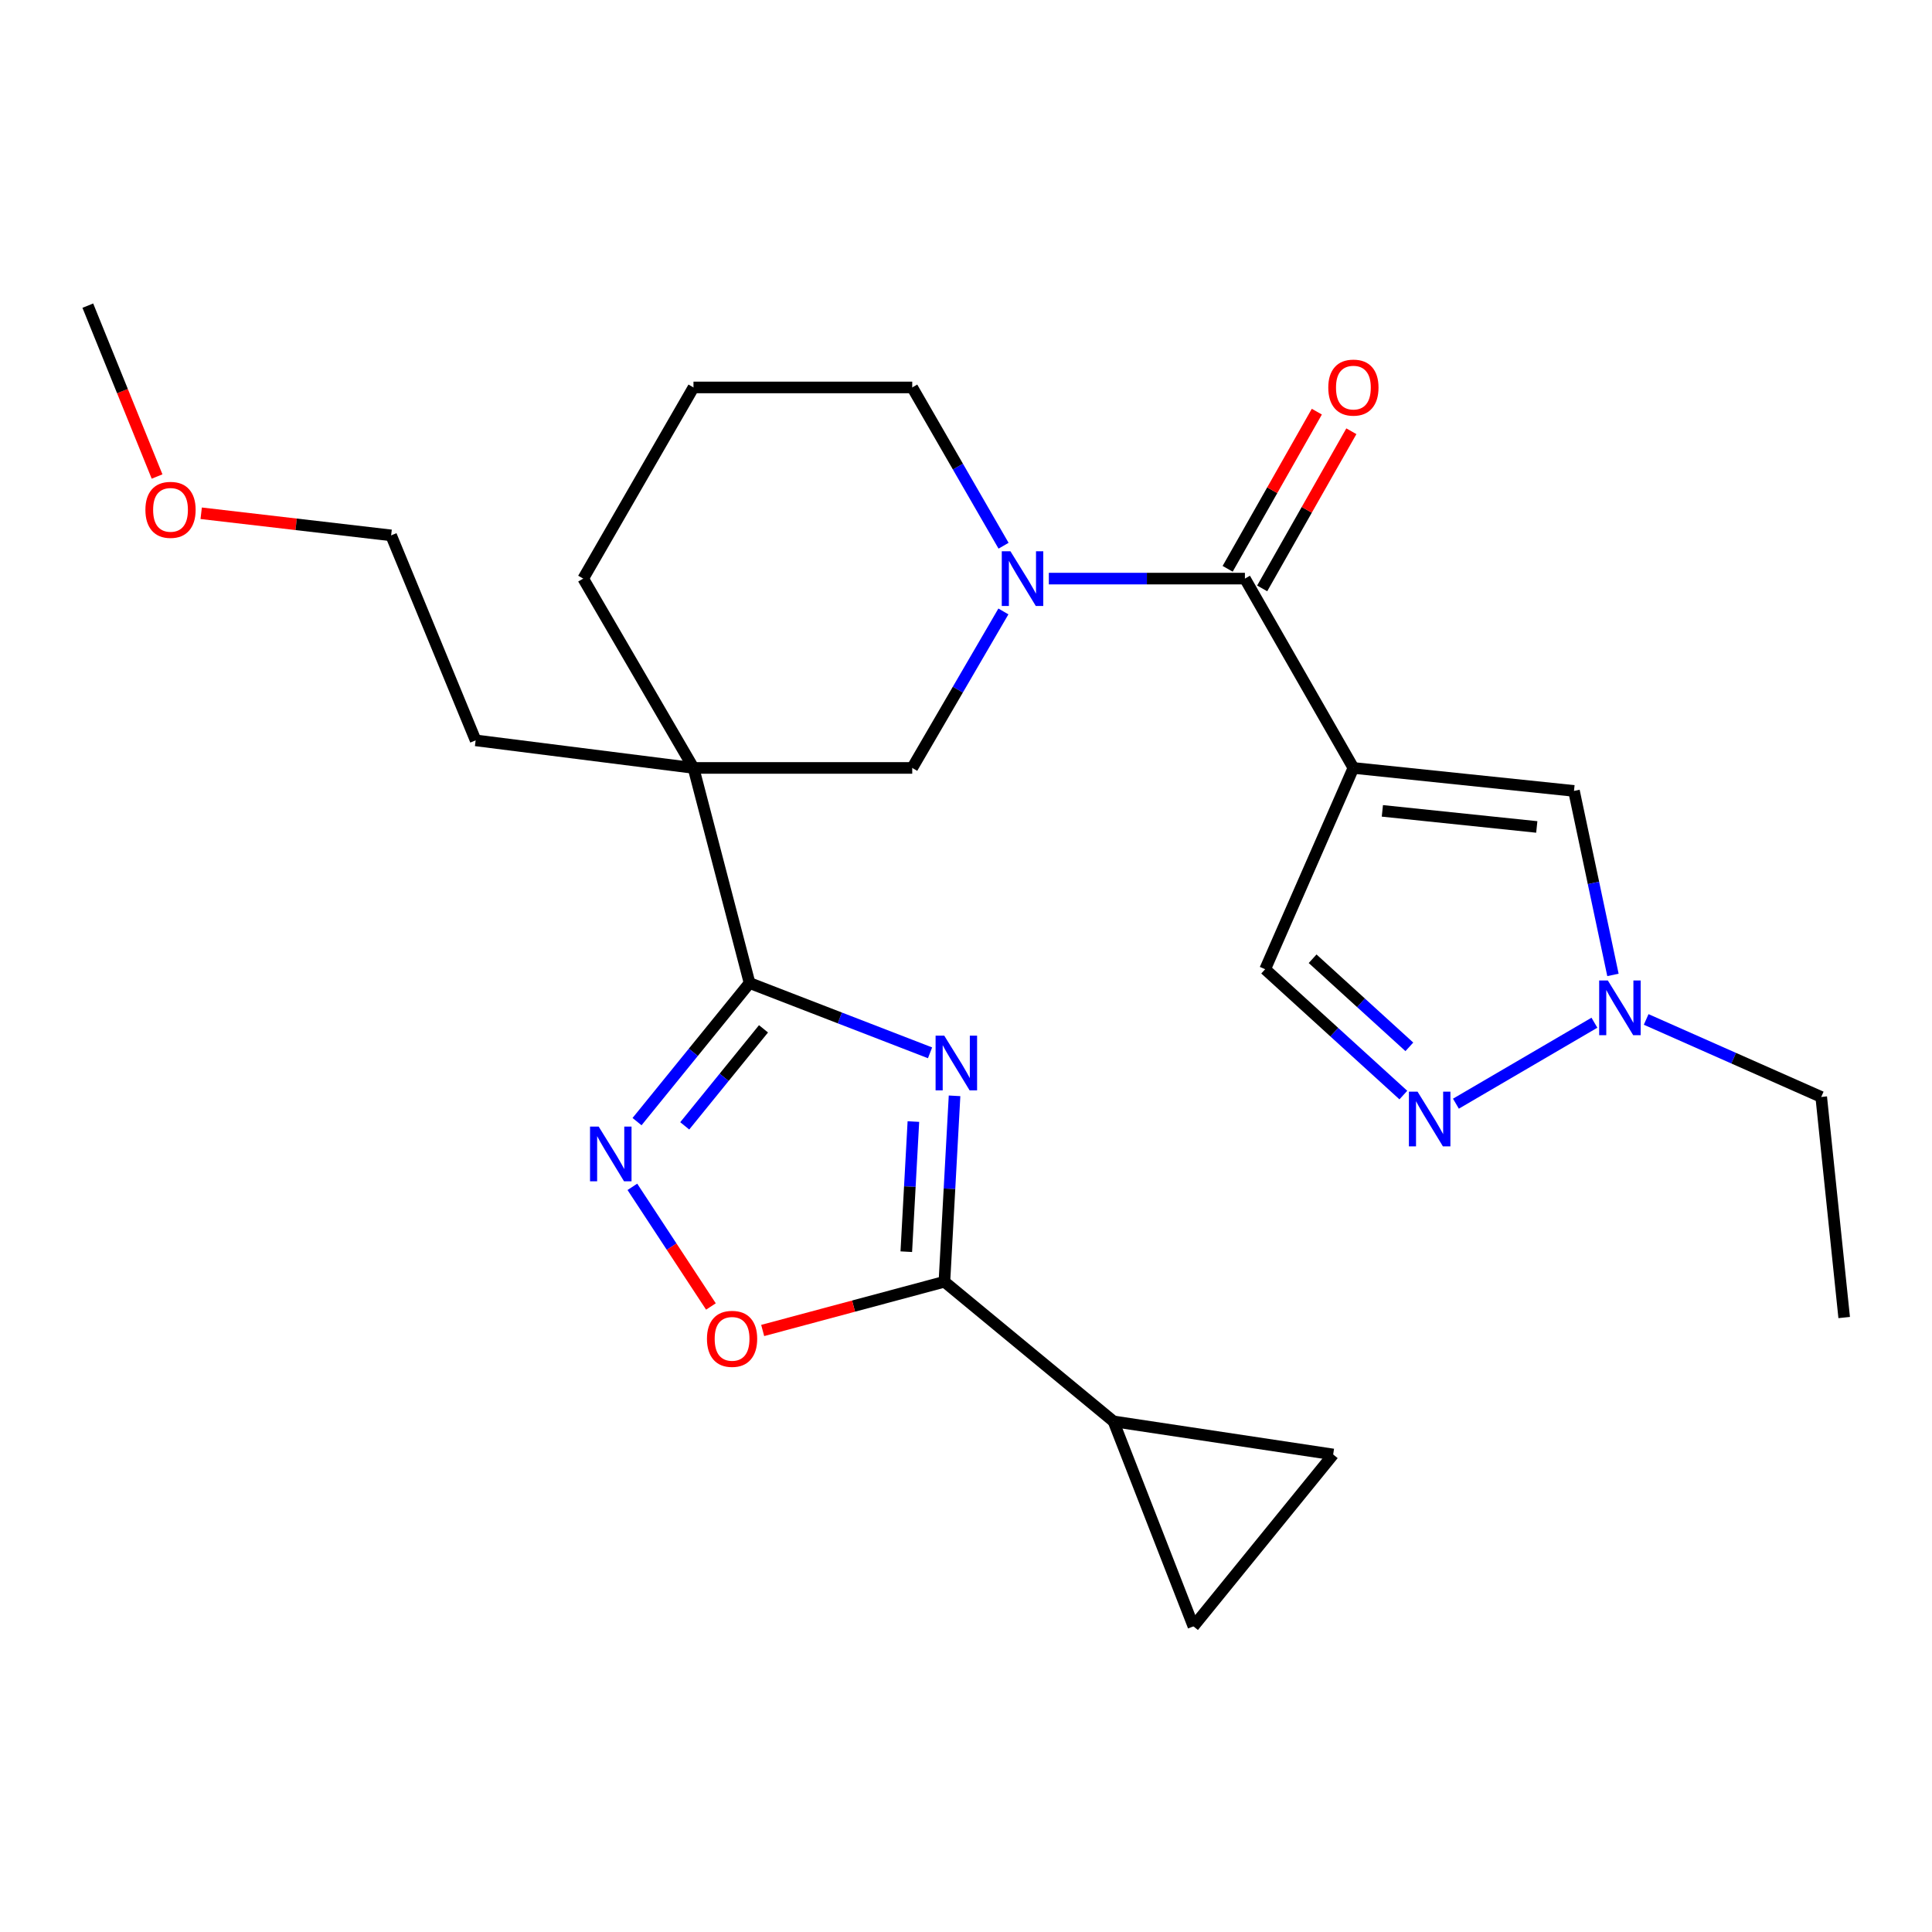 <?xml version='1.0' encoding='iso-8859-1'?>
<svg version='1.1' baseProfile='full'
              xmlns='http://www.w3.org/2000/svg'
                      xmlns:rdkit='http://www.rdkit.org/xml'
                      xmlns:xlink='http://www.w3.org/1999/xlink'
                  xml:space='preserve'
width='1000px' height='1000px' viewBox='0 0 1000 1000'>
<!-- END OF HEADER -->
<rect style='opacity:1.0;fill:#FFFFFF;stroke:none' width='1000' height='1000' x='0' y='0'> </rect>
<path class='bond-1' d='M 481.391,544.94 L 434.682,526.876' style='fill:none;fill-rule:evenodd;stroke:#0000FF;stroke-width:6px;stroke-linecap:butt;stroke-linejoin:miter;stroke-opacity:1' />
<path class='bond-1' d='M 434.682,526.876 L 387.973,508.812' style='fill:none;fill-rule:evenodd;stroke:#000000;stroke-width:6px;stroke-linecap:butt;stroke-linejoin:miter;stroke-opacity:1' />
<path class='bond-2' d='M 494.073,567.198 L 491.449,615.313' style='fill:none;fill-rule:evenodd;stroke:#0000FF;stroke-width:6px;stroke-linecap:butt;stroke-linejoin:miter;stroke-opacity:1' />
<path class='bond-2' d='M 491.449,615.313 L 488.825,663.429' style='fill:none;fill-rule:evenodd;stroke:#000000;stroke-width:6px;stroke-linecap:butt;stroke-linejoin:miter;stroke-opacity:1' />
<path class='bond-2' d='M 472.769,580.514 L 470.932,614.194' style='fill:none;fill-rule:evenodd;stroke:#0000FF;stroke-width:6px;stroke-linecap:butt;stroke-linejoin:miter;stroke-opacity:1' />
<path class='bond-2' d='M 470.932,614.194 L 469.095,647.875' style='fill:none;fill-rule:evenodd;stroke:#000000;stroke-width:6px;stroke-linecap:butt;stroke-linejoin:miter;stroke-opacity:1' />
<path class='bond-0' d='M 700.516,397.482 L 644.366,299.484' style='fill:none;fill-rule:evenodd;stroke:#000000;stroke-width:6px;stroke-linecap:butt;stroke-linejoin:miter;stroke-opacity:1' />
<path class='bond-9' d='M 700.516,397.482 L 814.689,409.376' style='fill:none;fill-rule:evenodd;stroke:#000000;stroke-width:6px;stroke-linecap:butt;stroke-linejoin:miter;stroke-opacity:1' />
<path class='bond-9' d='M 715.513,419.702 L 795.434,428.029' style='fill:none;fill-rule:evenodd;stroke:#000000;stroke-width:6px;stroke-linecap:butt;stroke-linejoin:miter;stroke-opacity:1' />
<path class='bond-13' d='M 700.516,397.482 L 654.845,501.667' style='fill:none;fill-rule:evenodd;stroke:#000000;stroke-width:6px;stroke-linecap:butt;stroke-linejoin:miter;stroke-opacity:1' />
<path class='bond-4' d='M 387.973,508.812 L 358.945,397.482' style='fill:none;fill-rule:evenodd;stroke:#000000;stroke-width:6px;stroke-linecap:butt;stroke-linejoin:miter;stroke-opacity:1' />
<path class='bond-6' d='M 387.973,508.812 L 358.85,544.682' style='fill:none;fill-rule:evenodd;stroke:#000000;stroke-width:6px;stroke-linecap:butt;stroke-linejoin:miter;stroke-opacity:1' />
<path class='bond-6' d='M 358.85,544.682 L 329.728,580.552' style='fill:none;fill-rule:evenodd;stroke:#0000FF;stroke-width:6px;stroke-linecap:butt;stroke-linejoin:miter;stroke-opacity:1' />
<path class='bond-6' d='M 395.188,532.524 L 374.802,557.633' style='fill:none;fill-rule:evenodd;stroke:#000000;stroke-width:6px;stroke-linecap:butt;stroke-linejoin:miter;stroke-opacity:1' />
<path class='bond-6' d='M 374.802,557.633 L 354.416,582.742' style='fill:none;fill-rule:evenodd;stroke:#0000FF;stroke-width:6px;stroke-linecap:butt;stroke-linejoin:miter;stroke-opacity:1' />
<path class='bond-7' d='M 488.825,663.429 L 441.795,676.041' style='fill:none;fill-rule:evenodd;stroke:#000000;stroke-width:6px;stroke-linecap:butt;stroke-linejoin:miter;stroke-opacity:1' />
<path class='bond-7' d='M 441.795,676.041 L 394.766,688.653' style='fill:none;fill-rule:evenodd;stroke:#FF0000;stroke-width:6px;stroke-linecap:butt;stroke-linejoin:miter;stroke-opacity:1' />
<path class='bond-11' d='M 488.825,663.429 L 576.355,735.708' style='fill:none;fill-rule:evenodd;stroke:#000000;stroke-width:6px;stroke-linecap:butt;stroke-linejoin:miter;stroke-opacity:1' />
<path class='bond-3' d='M 644.366,299.484 L 593.62,299.484' style='fill:none;fill-rule:evenodd;stroke:#000000;stroke-width:6px;stroke-linecap:butt;stroke-linejoin:miter;stroke-opacity:1' />
<path class='bond-3' d='M 593.62,299.484 L 542.874,299.484' style='fill:none;fill-rule:evenodd;stroke:#0000FF;stroke-width:6px;stroke-linecap:butt;stroke-linejoin:miter;stroke-opacity:1' />
<path class='bond-16' d='M 653.301,304.555 L 676.381,263.884' style='fill:none;fill-rule:evenodd;stroke:#000000;stroke-width:6px;stroke-linecap:butt;stroke-linejoin:miter;stroke-opacity:1' />
<path class='bond-16' d='M 676.381,263.884 L 699.461,223.214' style='fill:none;fill-rule:evenodd;stroke:#FF0000;stroke-width:6px;stroke-linecap:butt;stroke-linejoin:miter;stroke-opacity:1' />
<path class='bond-16' d='M 635.431,294.414 L 658.511,253.743' style='fill:none;fill-rule:evenodd;stroke:#000000;stroke-width:6px;stroke-linecap:butt;stroke-linejoin:miter;stroke-opacity:1' />
<path class='bond-16' d='M 658.511,253.743 L 681.591,213.072' style='fill:none;fill-rule:evenodd;stroke:#FF0000;stroke-width:6px;stroke-linecap:butt;stroke-linejoin:miter;stroke-opacity:1' />
<path class='bond-12' d='M 358.945,397.482 L 472.17,397.482' style='fill:none;fill-rule:evenodd;stroke:#000000;stroke-width:6px;stroke-linecap:butt;stroke-linejoin:miter;stroke-opacity:1' />
<path class='bond-18' d='M 358.945,397.482 L 301.87,299.484' style='fill:none;fill-rule:evenodd;stroke:#000000;stroke-width:6px;stroke-linecap:butt;stroke-linejoin:miter;stroke-opacity:1' />
<path class='bond-19' d='M 358.945,397.482 L 246.187,383.213' style='fill:none;fill-rule:evenodd;stroke:#000000;stroke-width:6px;stroke-linecap:butt;stroke-linejoin:miter;stroke-opacity:1' />
<path class='bond-5' d='M 519.356,316.479 L 495.763,356.981' style='fill:none;fill-rule:evenodd;stroke:#0000FF;stroke-width:6px;stroke-linecap:butt;stroke-linejoin:miter;stroke-opacity:1' />
<path class='bond-5' d='M 495.763,356.981 L 472.17,397.482' style='fill:none;fill-rule:evenodd;stroke:#000000;stroke-width:6px;stroke-linecap:butt;stroke-linejoin:miter;stroke-opacity:1' />
<path class='bond-28' d='M 519.439,282.468 L 495.805,241.504' style='fill:none;fill-rule:evenodd;stroke:#0000FF;stroke-width:6px;stroke-linecap:butt;stroke-linejoin:miter;stroke-opacity:1' />
<path class='bond-28' d='M 495.805,241.504 L 472.17,200.539' style='fill:none;fill-rule:evenodd;stroke:#000000;stroke-width:6px;stroke-linecap:butt;stroke-linejoin:miter;stroke-opacity:1' />
<path class='bond-26' d='M 327.314,614.31 L 347.644,645.271' style='fill:none;fill-rule:evenodd;stroke:#0000FF;stroke-width:6px;stroke-linecap:butt;stroke-linejoin:miter;stroke-opacity:1' />
<path class='bond-26' d='M 347.644,645.271 L 367.975,676.232' style='fill:none;fill-rule:evenodd;stroke:#FF0000;stroke-width:6px;stroke-linecap:butt;stroke-linejoin:miter;stroke-opacity:1' />
<path class='bond-8' d='M 726.37,566.806 L 690.607,534.236' style='fill:none;fill-rule:evenodd;stroke:#0000FF;stroke-width:6px;stroke-linecap:butt;stroke-linejoin:miter;stroke-opacity:1' />
<path class='bond-8' d='M 690.607,534.236 L 654.845,501.667' style='fill:none;fill-rule:evenodd;stroke:#000000;stroke-width:6px;stroke-linecap:butt;stroke-linejoin:miter;stroke-opacity:1' />
<path class='bond-8' d='M 729.476,541.844 L 704.442,519.045' style='fill:none;fill-rule:evenodd;stroke:#0000FF;stroke-width:6px;stroke-linecap:butt;stroke-linejoin:miter;stroke-opacity:1' />
<path class='bond-8' d='M 704.442,519.045 L 679.408,496.246' style='fill:none;fill-rule:evenodd;stroke:#000000;stroke-width:6px;stroke-linecap:butt;stroke-linejoin:miter;stroke-opacity:1' />
<path class='bond-29' d='M 753.581,571.264 L 825.268,529.358' style='fill:none;fill-rule:evenodd;stroke:#0000FF;stroke-width:6px;stroke-linecap:butt;stroke-linejoin:miter;stroke-opacity:1' />
<path class='bond-10' d='M 814.689,409.376 L 824.774,456.995' style='fill:none;fill-rule:evenodd;stroke:#000000;stroke-width:6px;stroke-linecap:butt;stroke-linejoin:miter;stroke-opacity:1' />
<path class='bond-10' d='M 824.774,456.995 L 834.86,504.614' style='fill:none;fill-rule:evenodd;stroke:#0000FF;stroke-width:6px;stroke-linecap:butt;stroke-linejoin:miter;stroke-opacity:1' />
<path class='bond-20' d='M 852.055,527.66 L 897.359,547.721' style='fill:none;fill-rule:evenodd;stroke:#0000FF;stroke-width:6px;stroke-linecap:butt;stroke-linejoin:miter;stroke-opacity:1' />
<path class='bond-20' d='M 897.359,547.721 L 942.662,567.782' style='fill:none;fill-rule:evenodd;stroke:#000000;stroke-width:6px;stroke-linecap:butt;stroke-linejoin:miter;stroke-opacity:1' />
<path class='bond-14' d='M 576.355,735.708 L 690.048,752.831' style='fill:none;fill-rule:evenodd;stroke:#000000;stroke-width:6px;stroke-linecap:butt;stroke-linejoin:miter;stroke-opacity:1' />
<path class='bond-15' d='M 576.355,735.708 L 617.723,841.799' style='fill:none;fill-rule:evenodd;stroke:#000000;stroke-width:6px;stroke-linecap:butt;stroke-linejoin:miter;stroke-opacity:1' />
<path class='bond-27' d='M 690.048,752.831 L 617.723,841.799' style='fill:none;fill-rule:evenodd;stroke:#000000;stroke-width:6px;stroke-linecap:butt;stroke-linejoin:miter;stroke-opacity:1' />
<path class='bond-17' d='M 472.17,200.539 L 358.945,200.539' style='fill:none;fill-rule:evenodd;stroke:#000000;stroke-width:6px;stroke-linecap:butt;stroke-linejoin:miter;stroke-opacity:1' />
<path class='bond-21' d='M 301.87,299.484 L 358.945,200.539' style='fill:none;fill-rule:evenodd;stroke:#000000;stroke-width:6px;stroke-linecap:butt;stroke-linejoin:miter;stroke-opacity:1' />
<path class='bond-23' d='M 246.187,383.213 L 202.445,277.111' style='fill:none;fill-rule:evenodd;stroke:#000000;stroke-width:6px;stroke-linecap:butt;stroke-linejoin:miter;stroke-opacity:1' />
<path class='bond-25' d='M 942.662,567.782 L 954.545,681.955' style='fill:none;fill-rule:evenodd;stroke:#000000;stroke-width:6px;stroke-linecap:butt;stroke-linejoin:miter;stroke-opacity:1' />
<path class='bond-22' d='M 104.135,265.661 L 153.29,271.386' style='fill:none;fill-rule:evenodd;stroke:#FF0000;stroke-width:6px;stroke-linecap:butt;stroke-linejoin:miter;stroke-opacity:1' />
<path class='bond-22' d='M 153.29,271.386 L 202.445,277.111' style='fill:none;fill-rule:evenodd;stroke:#000000;stroke-width:6px;stroke-linecap:butt;stroke-linejoin:miter;stroke-opacity:1' />
<path class='bond-24' d='M 81.302,246.643 L 63.378,202.422' style='fill:none;fill-rule:evenodd;stroke:#FF0000;stroke-width:6px;stroke-linecap:butt;stroke-linejoin:miter;stroke-opacity:1' />
<path class='bond-24' d='M 63.378,202.422 L 45.455,158.201' style='fill:none;fill-rule:evenodd;stroke:#000000;stroke-width:6px;stroke-linecap:butt;stroke-linejoin:miter;stroke-opacity:1' />
<path  class='atom-0' d='M 488.74 536.043
L 498.02 551.043
Q 498.94 552.523, 500.42 555.203
Q 501.9 557.883, 501.98 558.043
L 501.98 536.043
L 505.74 536.043
L 505.74 564.363
L 501.86 564.363
L 491.9 547.963
Q 490.74 546.043, 489.5 543.843
Q 488.3 541.643, 487.94 540.963
L 487.94 564.363
L 484.26 564.363
L 484.26 536.043
L 488.74 536.043
' fill='#0000FF'/>
<path  class='atom-6' d='M 522.997 285.324
L 532.277 300.324
Q 533.197 301.804, 534.677 304.484
Q 536.157 307.164, 536.237 307.324
L 536.237 285.324
L 539.997 285.324
L 539.997 313.644
L 536.117 313.644
L 526.157 297.244
Q 524.997 295.324, 523.757 293.124
Q 522.557 290.924, 522.197 290.244
L 522.197 313.644
L 518.517 313.644
L 518.517 285.324
L 522.997 285.324
' fill='#0000FF'/>
<path  class='atom-7' d='M 309.879 583.13
L 319.159 598.13
Q 320.079 599.61, 321.559 602.29
Q 323.039 604.97, 323.119 605.13
L 323.119 583.13
L 326.879 583.13
L 326.879 611.45
L 322.999 611.45
L 313.039 595.05
Q 311.879 593.13, 310.639 590.93
Q 309.439 588.73, 309.079 588.05
L 309.079 611.45
L 305.399 611.45
L 305.399 583.13
L 309.879 583.13
' fill='#0000FF'/>
<path  class='atom-8' d='M 365.921 692.982
Q 365.921 686.182, 369.281 682.382
Q 372.641 678.582, 378.921 678.582
Q 385.201 678.582, 388.561 682.382
Q 391.921 686.182, 391.921 692.982
Q 391.921 699.862, 388.521 703.782
Q 385.121 707.662, 378.921 707.662
Q 372.681 707.662, 369.281 703.782
Q 365.921 699.902, 365.921 692.982
M 378.921 704.462
Q 383.241 704.462, 385.561 701.582
Q 387.921 698.662, 387.921 692.982
Q 387.921 687.422, 385.561 684.622
Q 383.241 681.782, 378.921 681.782
Q 374.601 681.782, 372.241 684.582
Q 369.921 687.382, 369.921 692.982
Q 369.921 698.702, 372.241 701.582
Q 374.601 704.462, 378.921 704.462
' fill='#FF0000'/>
<path  class='atom-9' d='M 733.729 565.049
L 743.009 580.049
Q 743.929 581.529, 745.409 584.209
Q 746.889 586.889, 746.969 587.049
L 746.969 565.049
L 750.729 565.049
L 750.729 593.369
L 746.849 593.369
L 736.889 576.969
Q 735.729 575.049, 734.489 572.849
Q 733.289 570.649, 732.929 569.969
L 732.929 593.369
L 729.249 593.369
L 729.249 565.049
L 733.729 565.049
' fill='#0000FF'/>
<path  class='atom-11' d='M 832.206 507.483
L 841.486 522.483
Q 842.406 523.963, 843.886 526.643
Q 845.366 529.323, 845.446 529.483
L 845.446 507.483
L 849.206 507.483
L 849.206 535.803
L 845.326 535.803
L 835.366 519.403
Q 834.206 517.483, 832.966 515.283
Q 831.766 513.083, 831.406 512.403
L 831.406 535.803
L 827.726 535.803
L 827.726 507.483
L 832.206 507.483
' fill='#0000FF'/>
<path  class='atom-17' d='M 687.516 200.619
Q 687.516 193.819, 690.876 190.019
Q 694.236 186.219, 700.516 186.219
Q 706.796 186.219, 710.156 190.019
Q 713.516 193.819, 713.516 200.619
Q 713.516 207.499, 710.116 211.419
Q 706.716 215.299, 700.516 215.299
Q 694.276 215.299, 690.876 211.419
Q 687.516 207.539, 687.516 200.619
M 700.516 212.099
Q 704.836 212.099, 707.156 209.219
Q 709.516 206.299, 709.516 200.619
Q 709.516 195.059, 707.156 192.259
Q 704.836 189.419, 700.516 189.419
Q 696.196 189.419, 693.836 192.219
Q 691.516 195.019, 691.516 200.619
Q 691.516 206.339, 693.836 209.219
Q 696.196 212.099, 700.516 212.099
' fill='#FF0000'/>
<path  class='atom-23' d='M 75.261 263.892
Q 75.261 257.092, 78.621 253.292
Q 81.981 249.492, 88.261 249.492
Q 94.541 249.492, 97.901 253.292
Q 101.261 257.092, 101.261 263.892
Q 101.261 270.772, 97.861 274.692
Q 94.461 278.572, 88.261 278.572
Q 82.021 278.572, 78.621 274.692
Q 75.261 270.812, 75.261 263.892
M 88.261 275.372
Q 92.581 275.372, 94.901 272.492
Q 97.261 269.572, 97.261 263.892
Q 97.261 258.332, 94.901 255.532
Q 92.581 252.692, 88.261 252.692
Q 83.941 252.692, 81.581 255.492
Q 79.261 258.292, 79.261 263.892
Q 79.261 269.612, 81.581 272.492
Q 83.941 275.372, 88.261 275.372
' fill='#FF0000'/>
</svg>
